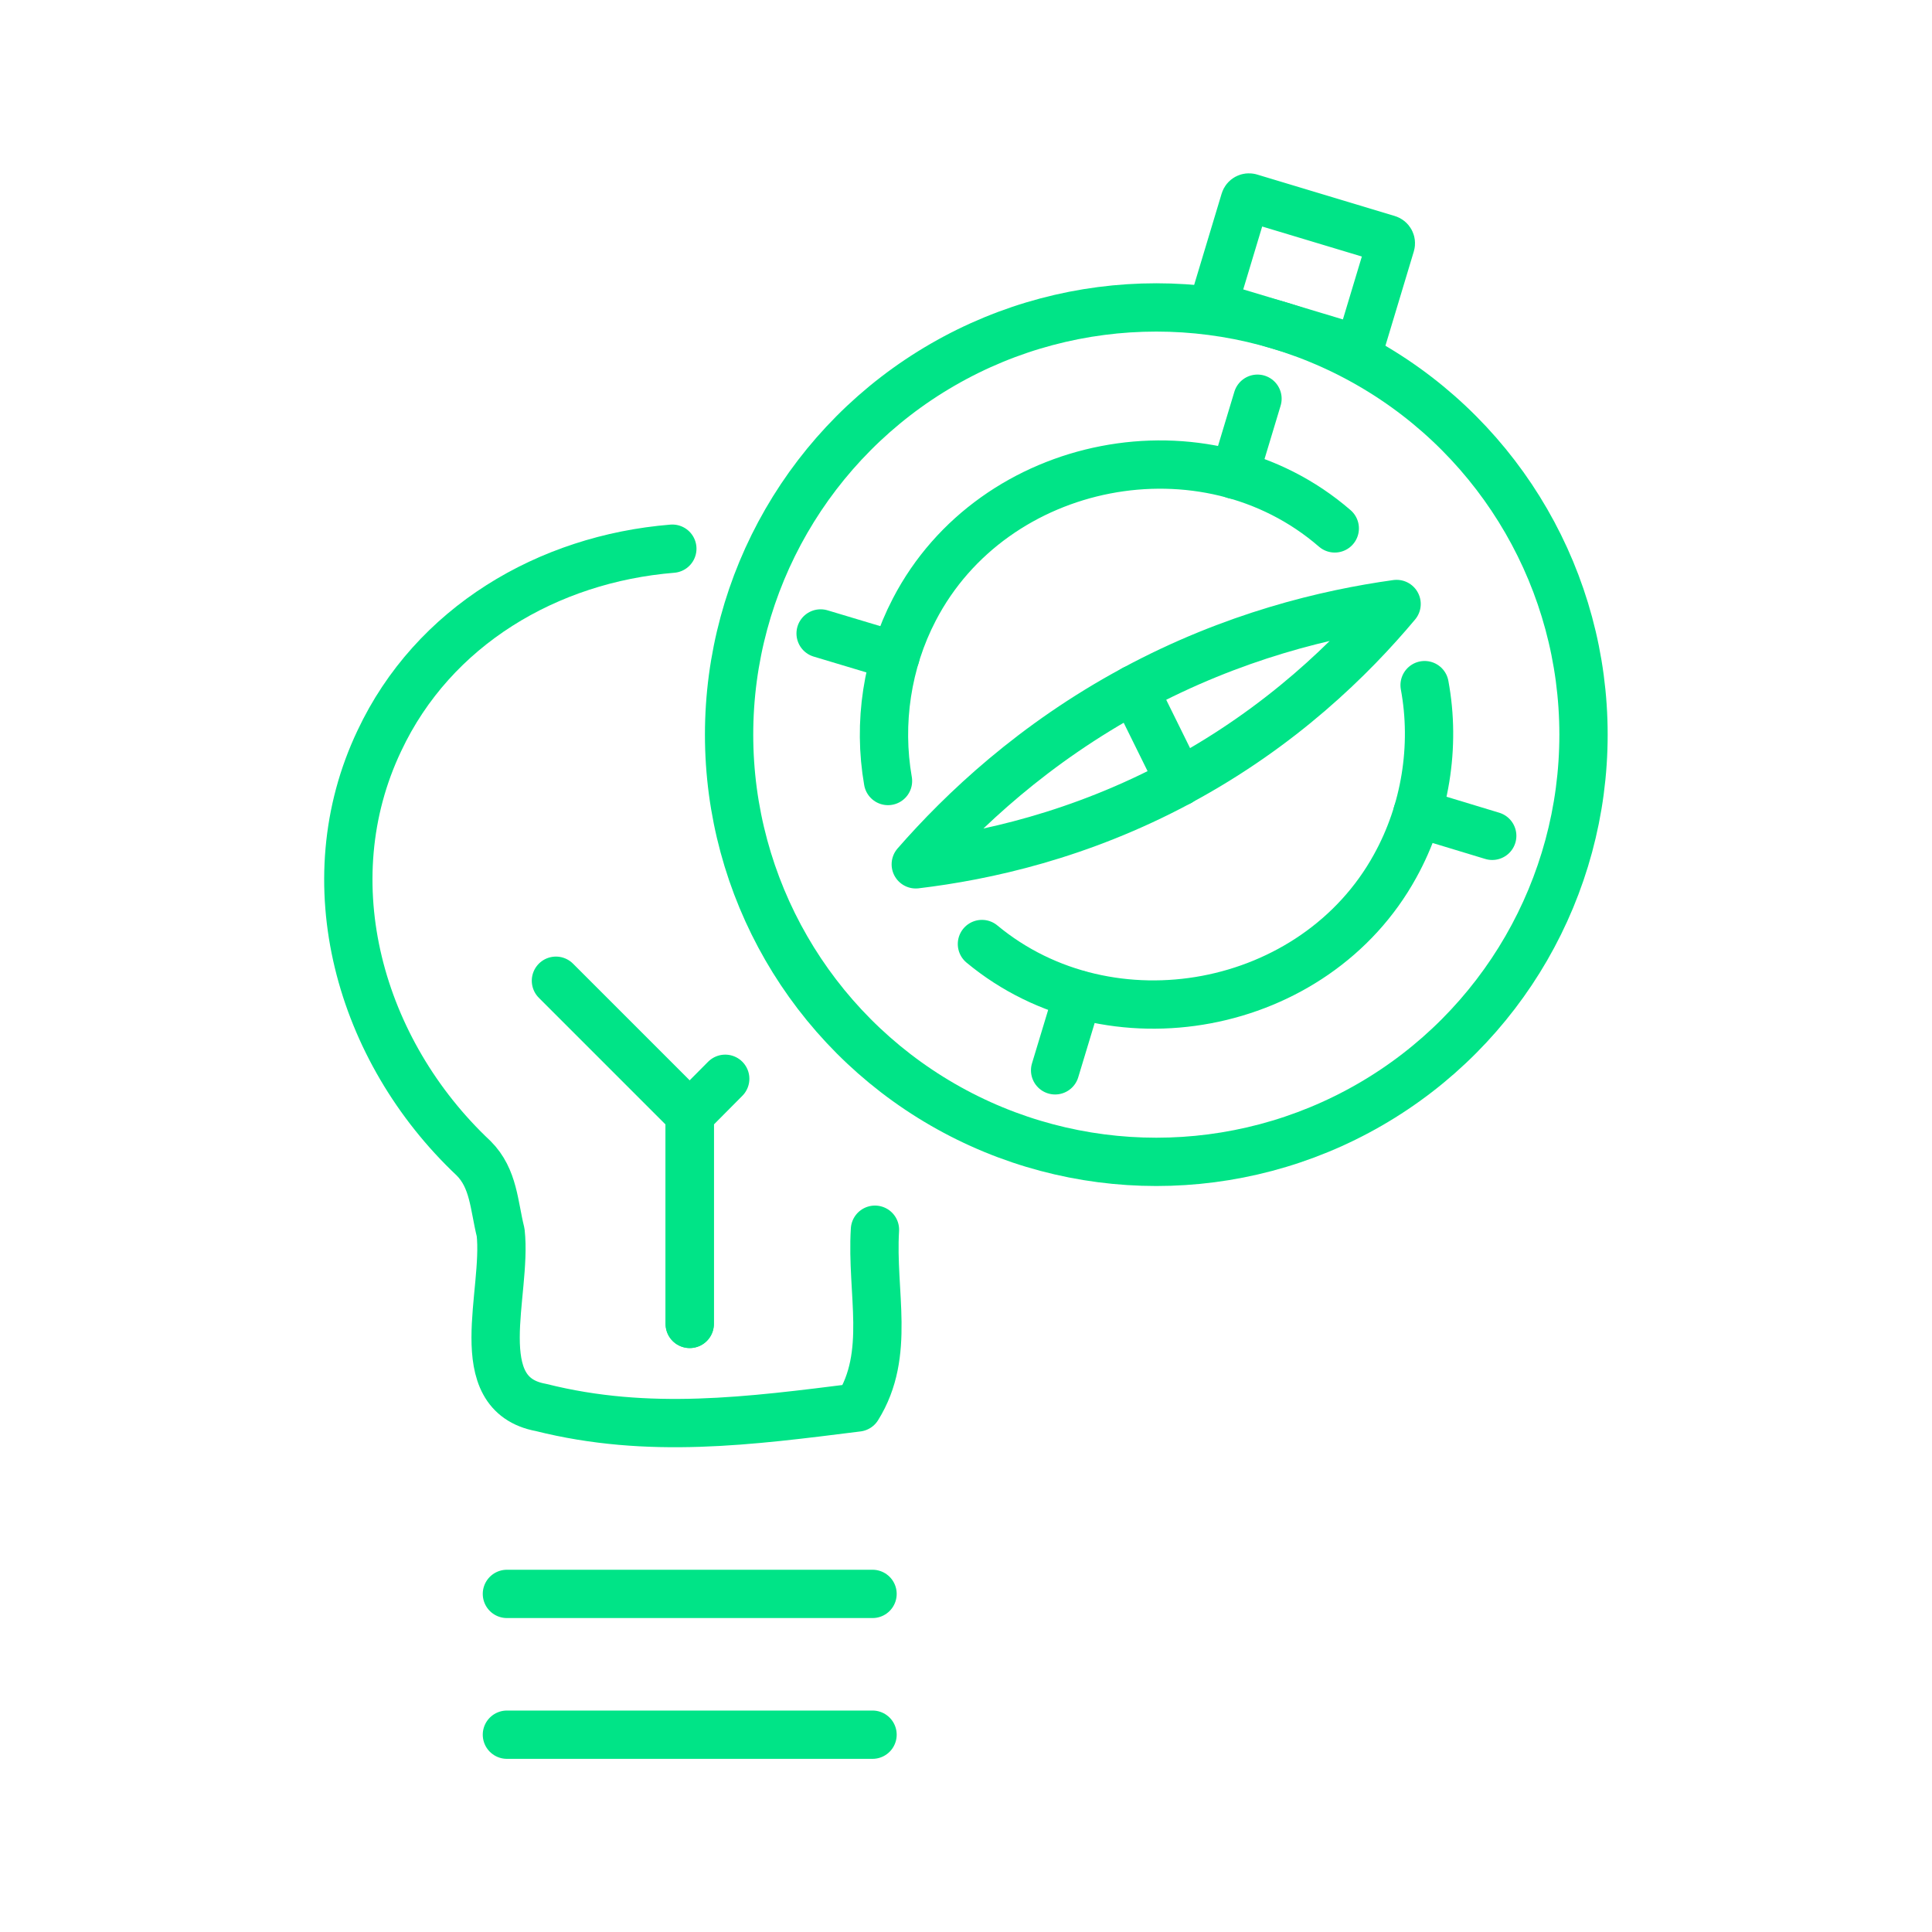 <?xml version="1.0" encoding="UTF-8"?>
<svg id="Layer_1" data-name="Layer 1" xmlns="http://www.w3.org/2000/svg" viewBox="0 0 80 80">
  <defs>
    <style>
      .cls-1 {
        fill: none;
        stroke: #00e487;
        stroke-linecap: round;
        stroke-linejoin: round;
        stroke-width: 2px;
      }
    </style>
  </defs>
  <g>
    <g>
      <g>
        <path class="cls-1" d="M48.85,32.37c-4.15,2.23-8.08,3.08-10.93,3.42,1.93-2.21,4.88-5.01,9.04-7.25,4.1-2.21,7.99-3.13,10.87-3.53-1.86,2.22-4.77,5.09-8.99,7.36Z"/>
        <path class="cls-1" d="M40.66,39.09c5.3,4.4,13.79,2.81,17.11-3.23,1.25-2.26,1.69-4.95,1.22-7.49"/>
        <path class="cls-1" d="M55.27,21.88c-5.37-4.65-14.14-2.94-17.41,3.36-1.13,2.17-1.51,4.7-1.09,7.1"/>
      </g>
      <line class="cls-1" x1="58.69" y1="33.67" x2="61.79" y2="34.61"/>
      <line class="cls-1" x1="33.98" y1="26.23" x2="37.08" y2="27.16"/>
      <line class="cls-1" x1="44.64" y1="41.18" x2="43.69" y2="44.32"/>
      <line class="cls-1" x1="52.07" y1="16.51" x2="51.12" y2="19.66"/>
      <line class="cls-1" x1="46.96" y1="28.54" x2="48.85" y2="32.37"/>
    </g>
    <circle class="cls-1" cx="47.88" cy="30.42" r="17.69"/>
    <path class="cls-1" d="M50.95,8.94h5.96c.1,0,.18.08.18.18v4.54h-6.31v-4.54c0-.1.08-.18.18-.18Z" transform="translate(5.55 -15.07) rotate(16.76)"/>
  </g>
  <g>
    <g>
      <path class="cls-1" d="M27.84,22.72c-5.16.42-9.9,3.21-12.13,7.95-2.79,5.86-.84,12.83,3.9,17.29.84.84.84,1.95,1.12,3.07.28,2.51-1.39,6.69,1.67,7.25,4.46,1.12,8.64.56,13.11,0,1.39-2.23.56-4.74.72-7.36"/>
      <line class="cls-1" x1="20.99" y1="66" x2="36.13" y2="66"/>
      <line class="cls-1" x1="20.99" y1="71.83" x2="36.13" y2="71.83"/>
    </g>
    <polyline class="cls-1" points="28.56 54.82 28.56 46.15 23.02 40.61"/>
    <polyline class="cls-1" points="28.56 54.82 28.56 46.15 30.03 44.67"/>
  </g>
</svg>